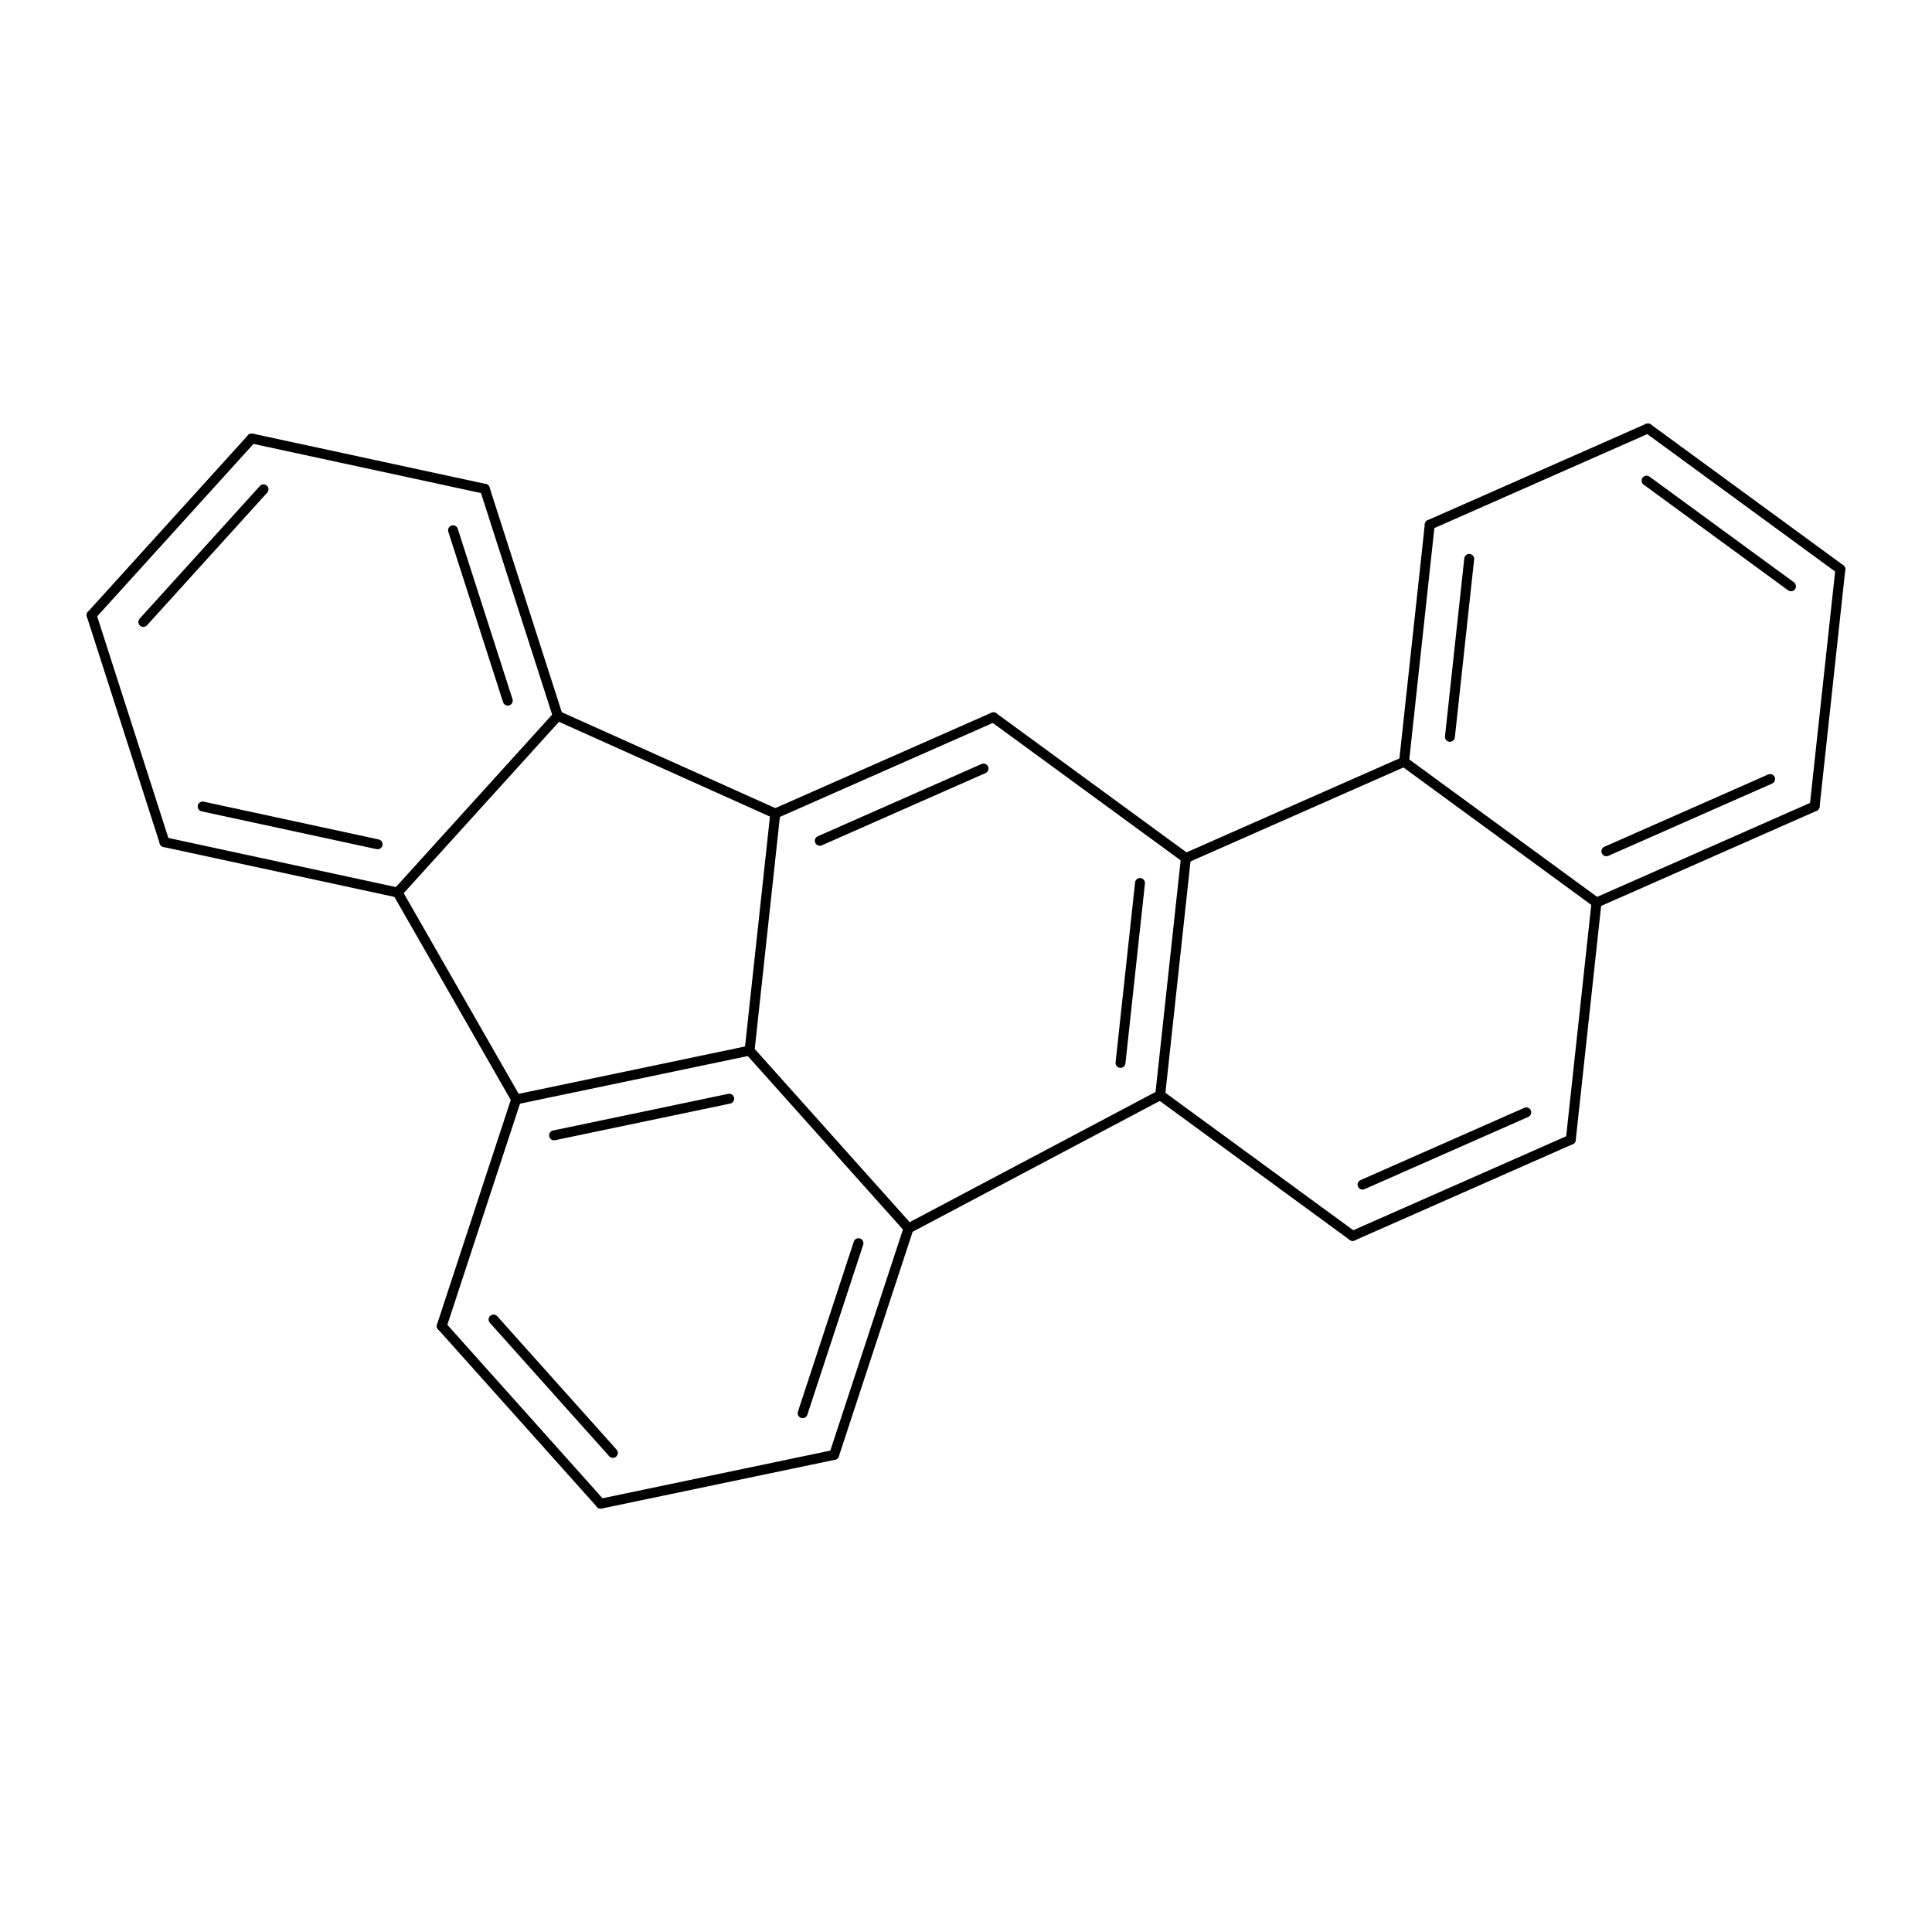 <?xml version="1.0"?>
<!DOCTYPE svg PUBLIC '-//W3C//DTD SVG 1.0//EN'
          'http://www.w3.org/TR/2001/REC-SVG-20010904/DTD/svg10.dtd'>
<svg fill-opacity="1" xmlns:xlink="http://www.w3.org/1999/xlink" color-rendering="auto" color-interpolation="auto" text-rendering="auto" stroke="black" stroke-linecap="square" width="500" stroke-miterlimit="10" shape-rendering="auto" stroke-opacity="1" fill="black" stroke-dasharray="none" font-weight="normal" stroke-width="1" height="500" xmlns="http://www.w3.org/2000/svg" font-family="'Dialog'" font-style="normal" stroke-linejoin="miter" font-size="12px" stroke-dashoffset="0" image-rendering="auto"
><!--Generated by Marvin with Batik SVG Generator
MolSource:
<?xml version="1.0" encoding="UTF-8"?><cml xmlns="http://www.chemaxon.com" xmlns:xsi="http://www.w3.org/2001/XMLSchema-instance" xsi:schemaLocation="http://www.chemaxon.com/marvin/schema/mrvSchema_20_20_0.xsd" version="ChemAxon file format v20.20.0, generated by v21.4.2">
<MDocument><MChemicalStruct><molecule molID="m1"><atomArray atomID="a1 a2 a3 a4 a5 a6 a7 a8 a9 a10 a11 a12 a13 a14 a15 a16 a17 a18 a19 a20 a21 a22 a23 a24" elementType="C C C C C C C C C C C C C C C C C C C C C C C C" x2="10.1088 8.8659 -1.1851 -0.1509 2.1030 9.9428 7.4570 -0.7140 1.3544 1.0763 3.6104 8.3679 6.9591 4.6392 8.5339 7.2910 0.7913 1.8255 5.7161 1.5569 4.0910 5.8821 3.2303 3.0643" y2="-0.8846 0.0247 -1.1812 -0.0402 -6.9196 -2.4156 -0.5971 -2.6474 -0.3653 -5.7718 -6.6043 -4.5684 -5.1902 -1.8406 -3.0374 -2.1281 -2.9725 -1.8315 -4.2809 -4.3087 -5.1413 -2.7499 -2.4624 -3.9934"></atomArray><bondArray><bond id="b1" atomRefs2="a1 a2" order="2"></bond><bond id="b2" atomRefs2="a1 a6" order="1"></bond><bond id="b3" atomRefs2="a2 a7" order="1"></bond><bond id="b4" atomRefs2="a3 a4" order="2"></bond><bond id="b5" atomRefs2="a3 a8" order="1"></bond><bond id="b6" atomRefs2="a4 a9" order="1"></bond><bond id="b7" atomRefs2="a5 a10" order="2"></bond><bond id="b8" atomRefs2="a5 a11" order="1"></bond><bond id="b9" atomRefs2="a6 a15" order="2"></bond><bond id="b10" atomRefs2="a7 a16" order="2"></bond><bond id="b11" atomRefs2="a8 a17" order="2"></bond><bond id="b12" atomRefs2="a9 a18" order="2"></bond><bond id="b13" atomRefs2="a10 a20" order="1"></bond><bond id="b14" atomRefs2="a11 a21" order="2"></bond><bond id="b15" atomRefs2="a12 a13" order="2"></bond><bond id="b16" atomRefs2="a12 a15" order="1"></bond><bond id="b17" atomRefs2="a13 a19" order="1"></bond><bond id="b18" atomRefs2="a14 a22" order="1"></bond><bond id="b19" atomRefs2="a14 a23" order="2"></bond><bond id="b20" atomRefs2="a15 a16" order="1"></bond><bond id="b21" atomRefs2="a16 a22" order="1"></bond><bond id="b22" atomRefs2="a17 a18" order="1"></bond><bond id="b23" atomRefs2="a17 a20" order="1"></bond><bond id="b24" atomRefs2="a18 a23" order="1"></bond><bond id="b25" atomRefs2="a19 a21" order="1"></bond><bond id="b26" atomRefs2="a19 a22" order="2"></bond><bond id="b27" atomRefs2="a20 a24" order="2"></bond><bond id="b28" atomRefs2="a21 a24" order="1"></bond><bond id="b29" atomRefs2="a23 a24" order="1"></bond></bondArray></molecule></MChemicalStruct></MDocument>
</cml>
--><defs id="genericDefs"
  /><g
  ><defs id="2066214130301-defs1"
    ><clipPath clipPathUnits="userSpaceOnUse" id="2066214130597-clipPath1"
      ><path d="M0 0 L500 0 L500 500 L0 500 L0 0 Z"
      /></clipPath
    ></defs
    ><g text-rendering="geometricPrecision"
    ><path d="M462.757 152.769 C463.329 153.188 464.131 153.063 464.549 152.492 C464.967 151.92 464.843 151.118 464.271 150.7 L426.886 123.35 C426.314 122.932 425.512 123.057 425.094 123.628 C424.675 124.2 424.8 125.002 425.372 125.42 ZM475.527 148.348 C476.098 148.766 476.901 148.642 477.319 148.07 C477.737 147.498 477.613 146.696 477.041 146.278 L427.233 109.841 C426.662 109.423 425.859 109.547 425.441 110.119 C425.023 110.691 425.147 111.493 425.719 111.911 Z" stroke="none" clip-path="url(#2066214130597-clipPath1)"
    /></g
    ><g text-rendering="geometricPrecision"
    ><path d="M477.559 147.451 L477.559 147.451 L470.908 208.804 C470.831 209.508 470.199 210.017 469.495 209.941 C468.791 209.865 468.282 209.232 468.358 208.528 L468.358 208.528 L475.009 147.175 C475.085 146.471 475.718 145.962 476.422 146.038 C477.126 146.114 477.635 146.747 477.559 147.451 Z" stroke="none" clip-path="url(#2066214130597-clipPath1)"
    /></g
    ><g text-rendering="geometricPrecision"
    ><path d="M426.994 112.049 L426.994 112.049 L370.535 136.966 C369.887 137.252 369.13 136.958 368.844 136.31 C368.558 135.662 368.851 134.905 369.499 134.619 L369.499 134.619 L425.958 109.703 C426.606 109.417 427.363 109.71 427.649 110.358 C427.935 111.006 427.642 111.763 426.994 112.049 Z" stroke="none" clip-path="url(#2066214130597-clipPath1)"
    /></g
    ><g text-rendering="geometricPrecision"
    ><path d="M22.75 158.34 C22.275 158.865 22.314 159.676 22.839 160.152 C23.364 160.627 24.175 160.587 24.651 160.063 L66.094 114.336 C66.57 113.811 66.53 113.001 66.005 112.525 C65.48 112.049 64.669 112.089 64.194 112.614 ZM36.149 160.098 C35.673 160.623 35.713 161.434 36.238 161.909 C36.763 162.385 37.574 162.345 38.049 161.82 L69.157 127.498 C69.632 126.974 69.593 126.163 69.068 125.687 C68.543 125.211 67.732 125.251 67.256 125.776 Z" stroke="none" clip-path="url(#2066214130597-clipPath1)"
    /></g
    ><g text-rendering="geometricPrecision"
    ><path d="M24.921 158.809 L24.921 158.809 L43.8 217.564 C44.016 218.238 43.645 218.96 42.971 219.177 C42.297 219.393 41.575 219.022 41.358 218.348 L41.358 218.348 L22.48 159.594 C22.263 158.919 22.634 158.197 23.308 157.981 C23.982 157.764 24.705 158.135 24.921 158.809 Z" stroke="none" clip-path="url(#2066214130597-clipPath1)"
    /></g
    ><g text-rendering="geometricPrecision"
    ><path d="M65.415 112.222 L65.415 112.222 L125.737 125.25 C126.429 125.399 126.869 126.082 126.719 126.774 C126.57 127.466 125.888 127.906 125.195 127.757 L125.195 127.757 L64.873 114.729 C64.181 114.579 63.741 113.897 63.891 113.204 C64.04 112.512 64.722 112.072 65.415 112.222 Z" stroke="none" clip-path="url(#2066214130597-clipPath1)"
    /></g
    ><g text-rendering="geometricPrecision"
    ><path d="M154.509 390.01 C154.981 390.538 155.792 390.583 156.319 390.111 C156.847 389.639 156.892 388.828 156.42 388.3 L115.276 342.304 C114.804 341.776 113.993 341.731 113.466 342.203 C112.938 342.675 112.893 343.486 113.365 344.014 ZM157.657 376.868 C158.129 377.396 158.94 377.441 159.468 376.969 C159.996 376.497 160.041 375.686 159.569 375.158 L128.686 340.634 C128.214 340.106 127.403 340.061 126.876 340.533 C126.348 341.005 126.303 341.816 126.775 342.344 Z" stroke="none" clip-path="url(#2066214130597-clipPath1)"
    /></g
    ><g text-rendering="geometricPrecision"
    ><path d="M155.202 387.9 L155.202 387.9 L215.608 375.266 C216.301 375.121 216.98 375.566 217.125 376.259 C217.27 376.952 216.826 377.632 216.133 377.777 L216.133 377.777 L155.727 390.41 C155.034 390.555 154.354 390.111 154.209 389.418 C154.064 388.724 154.509 388.045 155.202 387.9 Z" stroke="none" clip-path="url(#2066214130597-clipPath1)"
    /></g
    ><g text-rendering="geometricPrecision"
    ><path d="M470.151 209.839 C470.798 209.554 471.092 208.796 470.806 208.149 C470.52 207.5 469.763 207.207 469.115 207.493 L412.656 232.41 C412.008 232.696 411.714 233.453 412 234.101 C412.286 234.748 413.043 235.042 413.691 234.756 ZM458.625 202.784 C459.273 202.498 459.566 201.741 459.28 201.093 C458.994 200.445 458.237 200.152 457.589 200.438 L415.212 219.14 C414.564 219.426 414.27 220.183 414.556 220.831 C414.842 221.479 415.599 221.772 416.247 221.486 Z" stroke="none" clip-path="url(#2066214130597-clipPath1)"
    /></g
    ><g text-rendering="geometricPrecision"
    ><path d="M381.506 144.779 C381.582 144.075 381.073 143.442 380.369 143.366 C379.665 143.29 379.033 143.798 378.956 144.503 L373.964 190.554 C373.887 191.258 374.396 191.891 375.101 191.967 C375.805 192.043 376.437 191.535 376.514 190.831 ZM371.292 135.931 C371.368 135.227 370.859 134.594 370.155 134.518 C369.451 134.441 368.818 134.95 368.742 135.655 L362.091 197.008 C362.014 197.712 362.523 198.345 363.228 198.421 C363.932 198.497 364.564 197.988 364.641 197.284 Z" stroke="none" clip-path="url(#2066214130597-clipPath1)"
    /></g
    ><g text-rendering="geometricPrecision"
    ><path d="M52.717 207.469 C52.025 207.32 51.342 207.76 51.193 208.452 C51.043 209.144 51.483 209.826 52.175 209.976 L97.453 219.755 C98.145 219.904 98.828 219.464 98.977 218.772 C99.127 218.08 98.687 217.397 97.994 217.248 ZM42.85 216.702 C42.157 216.553 41.475 216.993 41.325 217.685 C41.176 218.377 41.616 219.06 42.308 219.209 L102.63 232.237 C103.322 232.387 104.005 231.947 104.154 231.255 C104.304 230.562 103.864 229.88 103.172 229.73 Z" stroke="none" clip-path="url(#2066214130597-clipPath1)"
    /></g
    ><g text-rendering="geometricPrecision"
    ><path d="M126.687 126.111 C126.47 125.436 125.748 125.066 125.074 125.282 C124.399 125.499 124.028 126.221 124.245 126.895 L143.124 185.65 C143.34 186.324 144.062 186.695 144.737 186.478 C145.411 186.262 145.782 185.539 145.565 184.865 ZM118.465 136.836 C118.249 136.161 117.526 135.791 116.852 136.007 C116.178 136.224 115.807 136.946 116.023 137.62 L130.194 181.721 C130.41 182.395 131.132 182.766 131.807 182.55 C132.481 182.333 132.852 181.611 132.635 180.936 Z" stroke="none" clip-path="url(#2066214130597-clipPath1)"
    /></g
    ><g text-rendering="geometricPrecision"
    ><path d="M113.102 342.759 L113.102 342.759 L132.364 284.129 C132.585 283.456 133.31 283.09 133.983 283.311 C134.656 283.532 135.022 284.257 134.801 284.929 L134.801 284.929 L115.539 343.559 C115.318 344.232 114.593 344.598 113.92 344.377 C113.248 344.156 112.881 343.432 113.102 342.759 Z" stroke="none" clip-path="url(#2066214130597-clipPath1)"
    /></g
    ><g text-rendering="geometricPrecision"
    ><path d="M206.501 365.343 C206.28 366.016 206.646 366.74 207.319 366.961 C207.992 367.182 208.716 366.816 208.937 366.143 L223.395 322.136 C223.616 321.463 223.25 320.739 222.577 320.518 C221.904 320.297 221.18 320.663 220.958 321.336 ZM214.652 376.121 C214.431 376.794 214.797 377.519 215.47 377.74 C216.143 377.961 216.868 377.595 217.089 376.922 L236.35 318.292 C236.571 317.619 236.205 316.895 235.532 316.673 C234.86 316.452 234.135 316.819 233.914 317.491 Z" stroke="none" clip-path="url(#2066214130597-clipPath1)"
    /></g
    ><g text-rendering="geometricPrecision"
    ><path d="M407.04 296.109 C407.688 295.823 407.981 295.066 407.696 294.418 C407.41 293.77 406.653 293.477 406.005 293.763 L349.546 318.679 C348.898 318.965 348.604 319.722 348.89 320.37 C349.176 321.018 349.933 321.312 350.581 321.026 ZM395.515 289.054 C396.163 288.768 396.456 288.011 396.17 287.363 C395.884 286.715 395.127 286.421 394.479 286.707 L352.101 305.41 C351.453 305.696 351.16 306.453 351.446 307.101 C351.732 307.748 352.489 308.042 353.137 307.756 Z" stroke="none" clip-path="url(#2066214130597-clipPath1)"
    /></g
    ><g text-rendering="geometricPrecision"
    ><path d="M405.248 294.798 L405.248 294.798 L411.899 233.445 C411.975 232.74 412.608 232.232 413.312 232.308 C414.016 232.384 414.525 233.017 414.449 233.721 L414.449 233.721 L407.797 295.074 C407.721 295.778 407.088 296.287 406.384 296.211 C405.68 296.135 405.171 295.502 405.248 294.798 Z" stroke="none" clip-path="url(#2066214130597-clipPath1)"
    /></g
    ><g text-rendering="geometricPrecision"
    ><path d="M349.306 320.888 L349.306 320.888 L299.498 284.451 C298.927 284.033 298.802 283.23 299.22 282.659 C299.639 282.087 300.441 281.963 301.012 282.381 L301.012 282.381 L350.82 318.818 C351.392 319.236 351.516 320.038 351.098 320.61 C350.68 321.181 349.878 321.306 349.306 320.888 Z" stroke="none" clip-path="url(#2066214130597-clipPath1)"
    /></g
    ><g text-rendering="geometricPrecision"
    ><path d="M257.856 184.591 L257.856 184.591 L307.664 221.028 C308.235 221.446 308.36 222.248 307.942 222.82 C307.523 223.391 306.721 223.516 306.149 223.097 L306.149 223.097 L256.341 186.661 C255.77 186.243 255.645 185.44 256.064 184.869 C256.482 184.297 257.284 184.173 257.856 184.591 Z" stroke="none" clip-path="url(#2066214130597-clipPath1)"
    /></g
    ><g text-rendering="geometricPrecision"
    ><path d="M255.061 200.069 C255.709 199.783 256.002 199.026 255.716 198.378 C255.43 197.73 254.673 197.436 254.025 197.722 L211.647 216.425 C210.999 216.71 210.706 217.468 210.992 218.115 C211.278 218.763 212.035 219.057 212.683 218.771 ZM257.616 186.799 C258.264 186.513 258.558 185.756 258.272 185.108 C257.986 184.46 257.229 184.167 256.581 184.453 L200.122 209.369 C199.474 209.655 199.18 210.412 199.466 211.06 C199.752 211.708 200.509 212.001 201.157 211.715 Z" stroke="none" clip-path="url(#2066214130597-clipPath1)"
    /></g
    ><g text-rendering="geometricPrecision"
    ><path d="M412.416 234.618 L412.416 234.618 L362.609 198.181 C362.037 197.763 361.913 196.96 362.331 196.389 C362.749 195.817 363.551 195.693 364.123 196.111 L364.123 196.111 L413.931 232.548 C414.502 232.966 414.627 233.768 414.209 234.34 C413.79 234.911 412.988 235.036 412.416 234.618 Z" stroke="none" clip-path="url(#2066214130597-clipPath1)"
    /></g
    ><g text-rendering="geometricPrecision"
    ><path d="M363.884 198.319 L363.884 198.319 L307.424 223.236 C306.776 223.522 306.019 223.228 305.733 222.58 C305.447 221.932 305.741 221.175 306.389 220.889 L306.389 220.889 L362.848 195.973 C363.496 195.687 364.253 195.98 364.539 196.628 C364.825 197.276 364.531 198.033 363.884 198.319 Z" stroke="none" clip-path="url(#2066214130597-clipPath1)"
    /></g
    ><g text-rendering="geometricPrecision"
    ><path d="M101.951 230.123 L101.951 230.123 L143.394 184.396 C143.87 183.871 144.681 183.832 145.206 184.307 C145.73 184.783 145.77 185.594 145.294 186.119 L145.294 186.119 L103.851 231.845 C103.375 232.37 102.564 232.41 102.04 231.934 C101.515 231.458 101.475 230.647 101.951 230.123 Z" stroke="none" clip-path="url(#2066214130597-clipPath1)"
    /></g
    ><g text-rendering="geometricPrecision"
    ><path d="M104.013 230.346 L104.013 230.346 L134.695 283.892 C135.047 284.506 134.834 285.29 134.22 285.642 C133.606 285.994 132.822 285.781 132.47 285.167 L132.47 285.167 L101.788 231.621 C101.436 231.007 101.649 230.223 102.263 229.871 C102.878 229.519 103.661 229.732 104.013 230.346 Z" stroke="none" clip-path="url(#2066214130597-clipPath1)"
    /></g
    ><g text-rendering="geometricPrecision"
    ><path d="M144.87 184.088 L144.87 184.088 L201.165 209.373 C201.811 209.663 202.099 210.422 201.809 211.068 C201.519 211.714 200.76 212.002 200.114 211.712 L200.114 211.712 L143.819 186.427 C143.173 186.137 142.884 185.378 143.175 184.732 C143.465 184.086 144.224 183.797 144.87 184.088 Z" stroke="none" clip-path="url(#2066214130597-clipPath1)"
    /></g
    ><g text-rendering="geometricPrecision"
    ><path d="M300.855 284.549 L300.855 284.549 L235.732 319.025 C235.106 319.356 234.33 319.118 233.999 318.492 C233.667 317.866 233.906 317.09 234.532 316.759 L234.532 316.759 L299.655 282.283 C300.281 281.951 301.057 282.19 301.389 282.816 C301.72 283.442 301.481 284.218 300.855 284.549 Z" stroke="none" clip-path="url(#2066214130597-clipPath1)"
    /></g
    ><g text-rendering="geometricPrecision"
    ><path d="M288.711 274.944 C288.634 275.648 289.143 276.281 289.847 276.357 C290.551 276.433 291.184 275.924 291.26 275.22 L296.308 228.654 C296.385 227.95 295.876 227.318 295.172 227.241 C294.468 227.165 293.835 227.674 293.759 228.378 ZM298.981 283.278 C298.904 283.982 299.413 284.614 300.117 284.691 C300.821 284.767 301.454 284.258 301.53 283.554 L308.181 222.201 C308.258 221.497 307.749 220.864 307.045 220.788 C306.341 220.711 305.708 221.22 305.632 221.924 Z" stroke="none" clip-path="url(#2066214130597-clipPath1)"
    /></g
    ><g text-rendering="geometricPrecision"
    ><path d="M133.32 283.274 C132.627 283.419 132.182 284.098 132.327 284.792 C132.472 285.485 133.152 285.929 133.845 285.784 L194.251 273.151 C194.944 273.006 195.388 272.326 195.244 271.633 C195.099 270.94 194.419 270.495 193.726 270.64 ZM143.127 292.572 C142.434 292.717 141.989 293.396 142.134 294.089 C142.279 294.783 142.959 295.227 143.652 295.082 L188.992 285.599 C189.685 285.454 190.13 284.775 189.985 284.082 C189.84 283.388 189.16 282.944 188.467 283.089 Z" stroke="none" clip-path="url(#2066214130597-clipPath1)"
    /></g
    ><g text-rendering="geometricPrecision"
    ><path d="M234.176 318.747 L234.176 318.747 L193.032 272.75 C192.56 272.223 192.606 271.412 193.133 270.94 C193.661 270.468 194.472 270.513 194.944 271.041 L194.944 271.041 L236.088 317.037 C236.56 317.565 236.515 318.375 235.987 318.848 C235.459 319.32 234.649 319.275 234.176 318.747 Z" stroke="none" clip-path="url(#2066214130597-clipPath1)"
    /></g
    ><g text-rendering="geometricPrecision"
    ><path d="M201.914 210.68 L201.914 210.68 L195.263 272.034 C195.187 272.738 194.554 273.247 193.85 273.171 C193.146 273.094 192.637 272.462 192.713 271.757 L192.713 271.757 L199.365 210.404 C199.441 209.7 200.074 209.191 200.778 209.267 C201.482 209.344 201.991 209.976 201.914 210.68 Z" stroke="none" clip-path="url(#2066214130597-clipPath1)"
    /></g
  ></g
></svg
>
